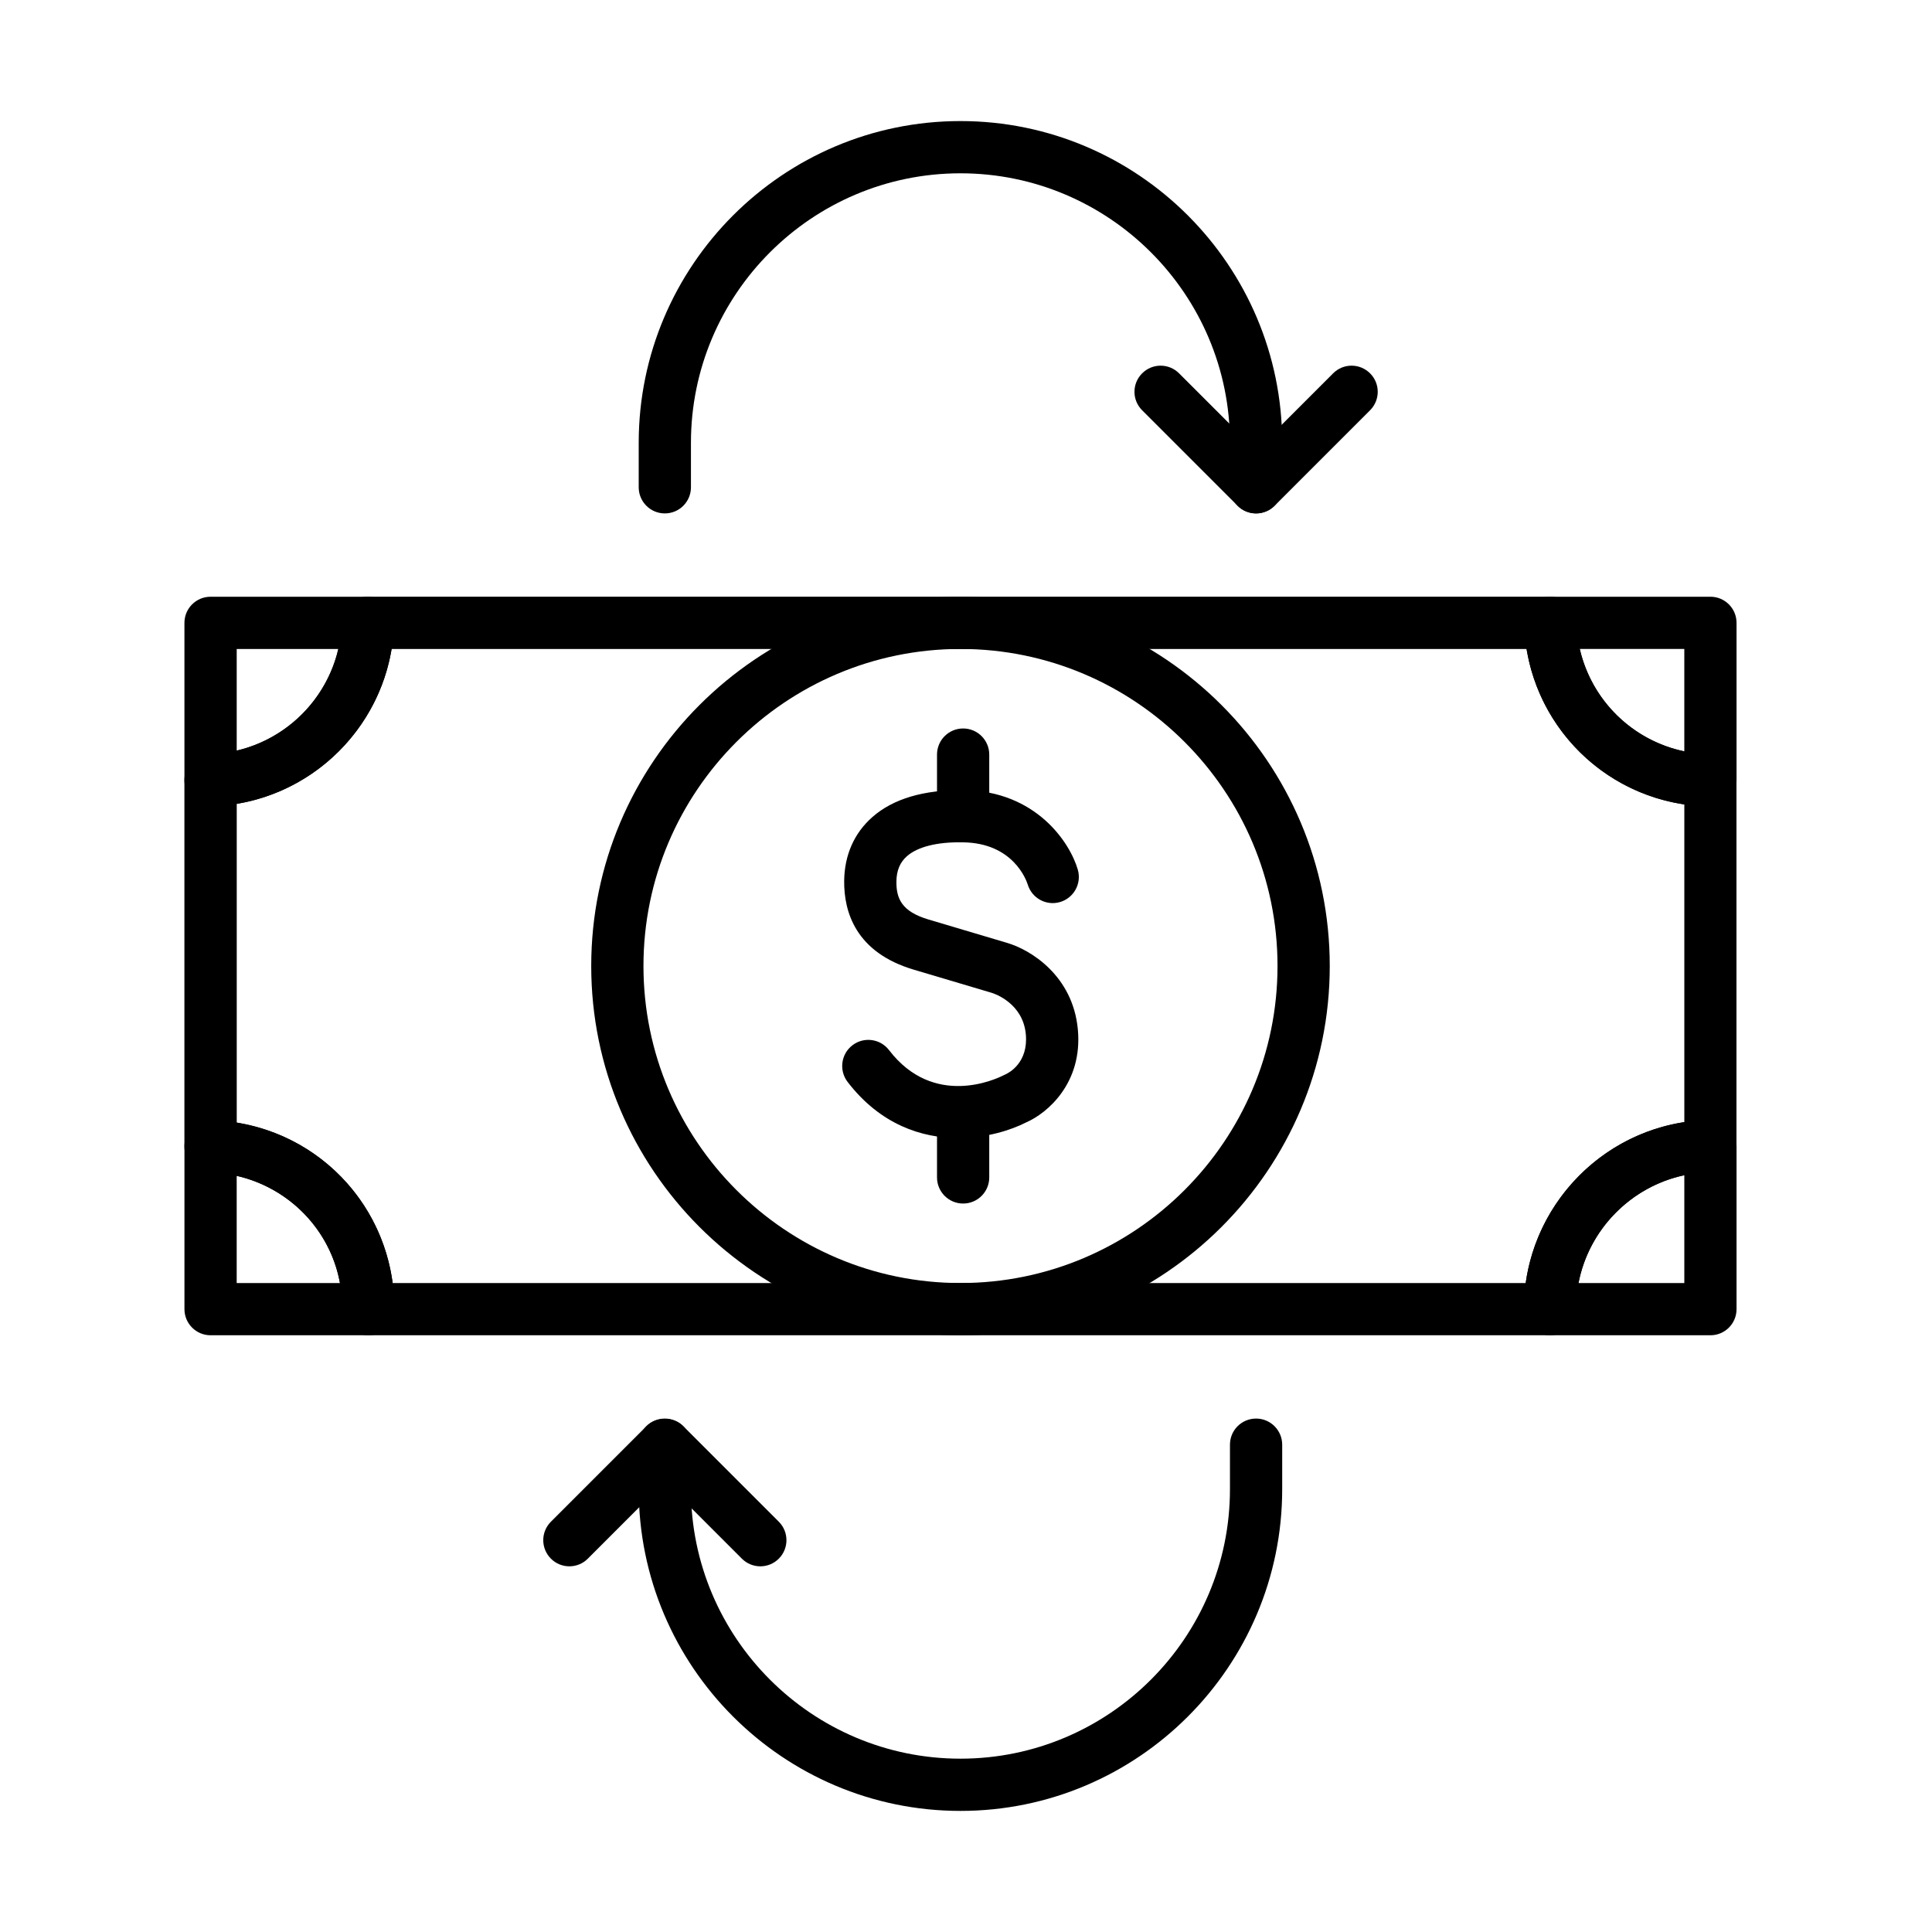 <?xml version="1.0" encoding="UTF-8"?>
<!-- Uploaded to: ICON Repo, www.iconrepo.com, Generator: ICON Repo Mixer Tools -->
<svg fill="#000000" width="800px" height="800px" version="1.1" viewBox="144 144 512 512" xmlns="http://www.w3.org/2000/svg">
 <g>
  <path d="m397.95 445.59c-9.66 0-20.625-3.535-29.332-14.875-2.32-3.031-1.75-7.383 1.281-9.707 3.031-2.332 7.383-1.75 9.703 1.281 11.879 15.496 28.43 7.641 30.277 6.707 0.184-0.098 0.41-0.195 0.594-0.281 0.934-0.418 6.059-3.106 5.383-10.609-0.75-8.188-8.191-10.734-9.027-10.992 0 0-10.395-3.106-20.648-6.137-15.422-4.57-18.551-15.328-18.465-23.551 0.078-6.836 2.668-12.691 7.504-16.926 5.504-4.828 13.605-7.223 24.098-7.117 19.246 0.203 28.246 13.91 30.32 21.109 1.051 3.676-1.078 7.512-4.742 8.566-3.652 1.055-7.457-1.043-8.543-4.676-0.379-1.172-3.883-11.016-17.188-11.156-6.867-0.141-11.996 1.203-14.82 3.676-1.84 1.625-2.754 3.805-2.785 6.676-0.055 4.535 1.387 7.996 8.547 10.113 10.262 3.039 20.676 6.148 20.676 6.148 6.352 1.824 17.562 8.746 18.863 23.012 1.301 14.219-8.145 22.172-13.629 24.559-4.242 2.172-10.789 4.18-18.066 4.18z"/>
  <path d="m399.24 367.22c-3.824 0-6.922-3.106-6.922-6.922v-16.324c0-3.828 3.098-6.922 6.922-6.922 3.828 0 6.922 3.106 6.922 6.922v16.324c0 3.816-3.094 6.922-6.922 6.922z"/>
  <path d="m399.24 462.95c-3.824 0-6.922-3.098-6.922-6.922v-16.328c0-3.824 3.098-6.922 6.922-6.922 3.828 0 6.922 3.106 6.922 6.922v16.328c0 3.824-3.094 6.922-6.922 6.922z"/>
  <path d="m554.77 497.86h-313.2c-1.836 0-3.609-0.73-4.91-2.043-1.301-1.309-2.019-3.07-2.019-4.91 0-0.16 0.012-0.406 0.02-0.57-0.008-19.195-15.41-35.047-35.07-35.641-3.738-0.105-6.719-3.18-6.719-6.922v-97.008c0-3.742 2.981-6.816 6.719-6.922 19.059-0.57 34.426-15.941 34.996-34.996 0.105-3.742 3.18-6.719 6.922-6.719h313.3c3.738 0 6.801 2.977 6.922 6.719 0.578 19.398 16.227 34.793 35.617 35.027 3.793 0.055 6.836 3.137 6.836 6.922v96.934c0 3.797-3.043 6.871-6.836 6.922-19.68 0.25-35.684 16.457-35.684 36.125 0.012 1.848-0.711 3.676-2.008 4.977-1.293 1.312-3.055 2.106-4.891 2.106zm-306.71-13.844h300.27c3.051-21.883 20.301-39.336 42.035-42.637v-84.199c-21.391-3.18-38.297-19.84-41.809-41.195h-300.77c-3.481 20.98-20.066 37.562-41.047 41.047v84.469c21.699 3.535 38.426 20.754 41.328 42.516zm349.22-36.273h0.043z"/>
  <path d="m199.81 357.69c-1.793 0-3.523-0.699-4.824-1.957-1.344-1.301-2.109-3.094-2.109-4.965v-41.703c0-3.824 3.098-6.922 6.922-6.922h41.715c1.871 0 3.664 0.754 4.965 2.098 1.301 1.344 2.012 3.16 1.957 5.027-0.785 26.367-22.055 47.637-48.422 48.422h-0.203zm6.922-41.703v26.934c13.328-3.106 23.828-13.605 26.945-26.934z"/>
  <path d="m241.57 497.86h-41.766c-3.824 0-6.922-3.106-6.922-6.922v-43.164c0-1.871 0.766-3.664 2.109-4.965 1.34-1.301 3.156-2.012 5.027-1.957 27.195 0.809 48.484 22.742 48.484 49.926 0 0.172-0.012 0.43-0.02 0.602-0.023 3.816-3.106 6.481-6.914 6.481zm-34.844-13.844h27.375c-2.535-13.961-13.316-25.203-27.375-28.406z"/>
  <path d="m597.28 357.73h-0.086c-26.84-0.344-48.484-21.625-49.293-48.465-0.051-1.867 0.645-3.684 1.957-5.027 1.301-1.344 3.094-2.098 4.965-2.098h42.457c3.824 0 6.922 3.098 6.922 6.922v41.746c0 1.848-0.742 3.621-2.055 4.922-1.301 1.289-3.051 2-4.867 2zm-34.621-41.746c3.148 13.66 13.973 24.27 27.699 27.141v-27.141z"/>
  <path d="m597.28 497.86h-42.508c-3.805 0-6.898-3.074-6.922-6.887-0.008-27.398 22.133-49.816 49.348-50.164 1.867-0.02 3.629 0.699 4.953 2 1.312 1.301 2.051 3.074 2.051 4.922v43.199c0 3.836-3.094 6.93-6.922 6.93zm-34.949-13.84h28.031v-28.57c-14.145 3-25.305 14.359-28.031 28.57z"/>
  <path d="m398.54 497.86c-53.965 0-97.859-43.902-97.859-97.859 0-53.953 43.895-97.859 97.859-97.859 53.965 0 97.859 43.906 97.859 97.859 0 53.957-43.895 97.859-97.859 97.859zm0-181.88c-46.324 0-84.016 37.695-84.016 84.016 0 46.324 37.691 84.02 84.016 84.02s84.016-37.695 84.016-84.02c0-46.32-37.68-84.016-84.016-84.016z"/>
  <path d="m476.87 280.06c-3.824 0-6.922-3.098-6.922-6.922v-11.793c0-39.379-32.039-71.418-71.418-71.418-39.383 0-71.422 32.039-71.422 71.418v11.793c0 3.824-3.094 6.922-6.922 6.922-3.824 0-6.922-3.098-6.922-6.922v-11.793c0-47.008 38.254-85.262 85.266-85.262s85.262 38.254 85.262 85.262v11.793c0 3.824-3.094 6.922-6.922 6.922z"/>
  <path d="m476.87 280.06c-1.84 0-3.602-0.73-4.891-2.031l-25.301-25.301c-2.711-2.707-2.711-7.082 0-9.789 2.707-2.711 7.082-2.711 9.789 0l20.414 20.41 20.41-20.41c2.695-2.711 7.082-2.711 9.789 0 2.711 2.695 2.711 7.082 0 9.789l-25.301 25.301c-1.309 1.301-3.074 2.031-4.91 2.031z"/>
  <path d="m398.53 623.91c-47.012 0-85.262-38.254-85.262-85.266v-11.789c0-3.828 3.094-6.922 6.922-6.922 3.824 0 6.918 3.106 6.918 6.922v11.789c0 39.383 32.043 71.422 71.422 71.422 39.383 0 71.422-32.039 71.422-71.422v-11.789c0-3.828 3.094-6.922 6.922-6.922 3.824 0 6.922 3.106 6.922 6.922v11.789c0 47.012-38.242 85.266-85.266 85.266z"/>
  <path d="m294.89 559.09c-1.773 0-3.547-0.676-4.891-2.031-2.707-2.707-2.707-7.082 0-9.789l25.301-25.301c2.602-2.602 7.191-2.602 9.793 0l25.301 25.301c2.699 2.707 2.699 7.082 0 9.789-2.699 2.711-7.082 2.711-9.793 0l-20.41-20.41-20.41 20.41c-1.344 1.355-3.117 2.031-4.891 2.031z"/>
 </g>
</svg>